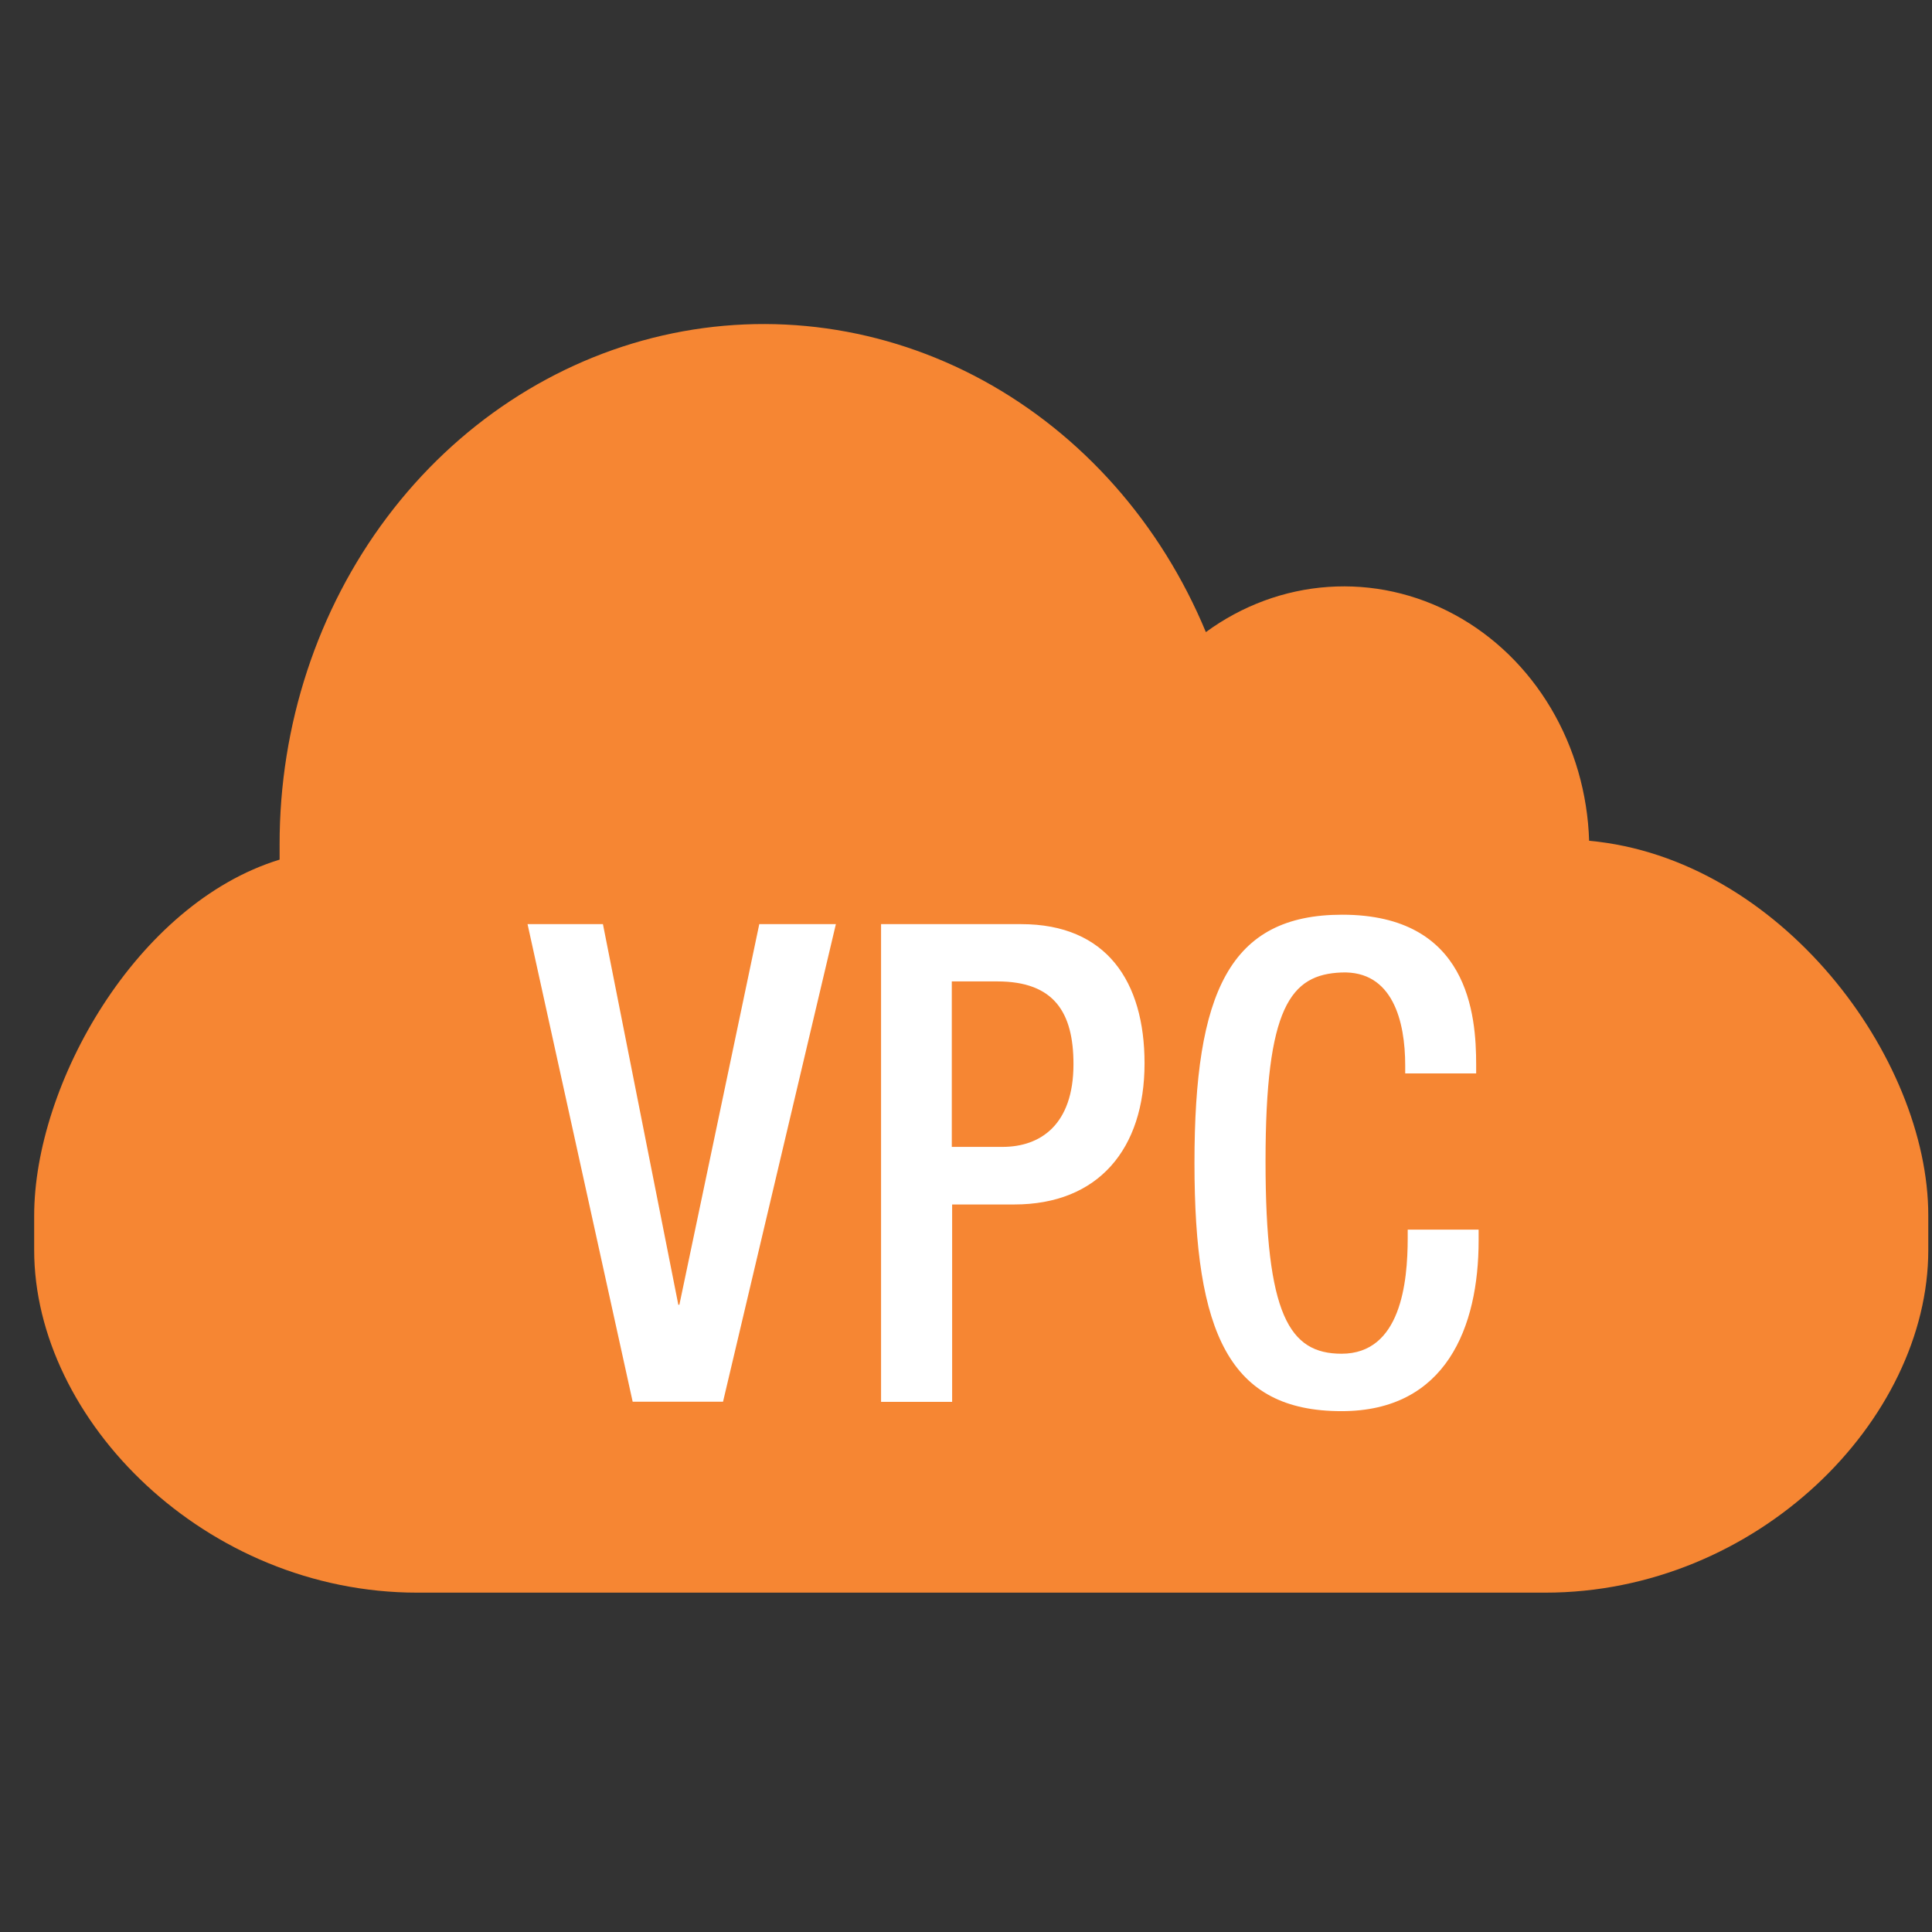 <svg xmlns="http://www.w3.org/2000/svg" width="51" height="51" viewBox="0 0 51 51" fill="none"><rect x="0" y="0" width="51" height="51" fill="#333333" stroke="none"/><path d="M7.381 22.687C7.381 22.552 7.381 22.425 7.381 22.29C7.377 19.146 8.379 16.096 10.219 13.651C12.06 11.205 14.627 9.513 17.491 8.856C20.356 8.2 23.343 8.619 25.954 10.044C28.564 11.47 30.64 13.814 31.832 16.686C32.79 15.985 33.905 15.573 35.062 15.493C36.218 15.413 37.373 15.668 38.407 16.231C39.441 16.793 40.315 17.643 40.938 18.692C41.561 19.741 41.91 20.95 41.949 22.194C46.991 22.657 50.902 27.907 50.902 32.087V32.996C50.902 37.495 46.373 42.042 40.789 42.042H11.015C5.432 42.042 0.902 37.495 0.902 32.996V32.092C0.902 28.628 3.596 23.853 7.381 22.692V22.687Z" fill="#F68633"></path><path d="M13.926 24.395H15.916L17.906 34.442H17.934L20.043 24.395H22.065L19.086 37.002H16.701L13.926 24.395ZM23.237 24.395H26.957C29.215 24.395 30.213 25.916 30.213 28.069C30.213 30.332 28.992 31.795 26.774 31.795H25.134V37.006H23.258V24.395H23.237ZM25.13 30.275H26.464C27.462 30.275 28.337 29.694 28.337 28.091C28.337 26.732 27.832 25.907 26.326 25.907H25.125V30.275H25.13ZM39.032 32.485V32.747C39.032 35.027 38.177 37.251 35.414 37.251C32.451 37.251 31.531 35.202 31.531 30.698C31.531 26.195 32.455 24.146 35.43 24.146C38.771 24.146 38.967 26.794 38.967 28.104V28.335H37.094V28.126C37.094 26.959 36.765 25.619 35.414 25.671C34.062 25.723 33.407 26.588 33.407 30.651C33.407 34.713 34.034 35.735 35.414 35.735C36.976 35.735 37.16 33.861 37.16 32.677V32.459H39.032V32.485Z" fill="white"></path></svg>